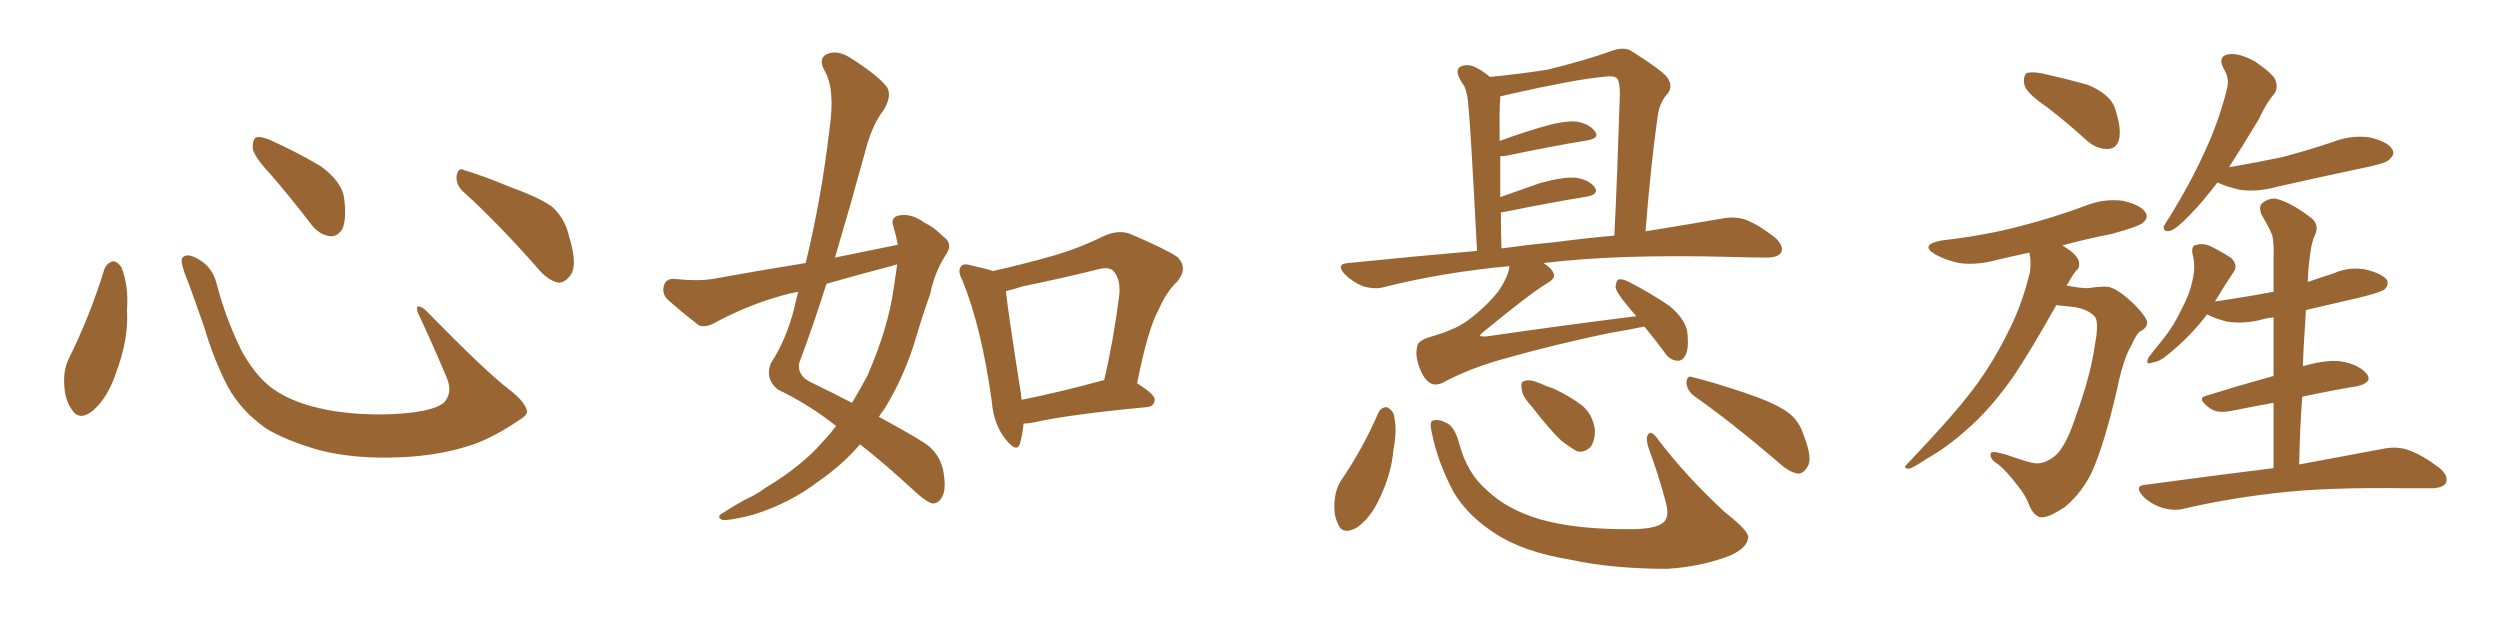 <svg xmlns="http://www.w3.org/2000/svg" xmlns:xlink="http://www.w3.org/1999/xlink" width="600" height="150"><path fill="#996633" padding="10" d="M25.05 64.60L25.05 64.60Q25.63 63.13 27.10 62.70L27.10 62.70Q28.13 62.70 29.15 64.16L29.15 64.16Q30.91 68.55 30.47 74.41L30.47 74.41Q30.91 81.45 27.83 89.50L27.83 89.50Q25.93 95.36 22.27 98.58L22.27 98.58Q18.90 101.22 17.14 98.14L17.14 98.14Q15.38 95.65 15.38 91.26L15.38 91.26Q15.38 88.48 16.41 86.28L16.41 86.28Q21.53 76.03 25.05 64.60ZM126.42 98.44L126.42 98.44Q126.86 99.46 124.66 100.78L124.66 100.78Q118.65 104.88 113.67 106.64L113.67 106.64Q105.91 109.28 96.68 109.72L96.68 109.72Q85.25 110.30 76.32 107.96L76.32 107.96Q68.41 105.62 63.87 102.83L63.87 102.83Q58.01 98.73 54.79 93.02L54.79 93.02Q51.27 86.28 49.07 78.66L49.07 78.66Q45.70 68.99 44.24 65.33L44.24 65.33Q43.21 62.40 43.80 61.82L43.80 61.82Q44.82 60.64 47.46 62.11L47.46 62.11Q50.98 64.01 52.00 68.12L52.00 68.12Q54.20 76.61 58.15 84.52L58.15 84.52Q62.11 91.55 67.09 94.34L67.09 94.34Q72.22 97.41 80.57 98.73L80.57 98.73Q89.94 100.05 98.73 99.02L98.73 99.02Q104.74 98.29 106.64 96.53L106.64 96.53Q108.69 94.19 107.23 90.67L107.23 90.67Q103.71 82.32 100.20 74.85L100.20 74.85Q99.90 73.68 100.34 73.54L100.34 73.54Q101.22 73.54 102.25 74.56L102.25 74.56Q116.75 89.36 122.17 93.46L122.17 93.46Q125.83 96.24 126.42 98.44ZM64.60 41.46L64.60 41.46Q60.79 37.35 60.64 35.45L60.64 35.45Q60.64 33.40 61.52 32.96L61.52 32.96Q62.70 32.67 65.04 33.69L65.04 33.69Q71.48 36.62 76.90 39.84L76.90 39.84Q82.18 43.65 82.62 47.75L82.62 47.75Q83.20 52.59 82.18 54.93L82.18 54.93Q81.01 56.84 79.25 56.69L79.25 56.69Q76.76 56.40 74.85 54.05L74.85 54.05Q69.58 47.17 64.60 41.46ZM111.33 46.14L111.33 46.14L111.33 46.14Q109.42 44.53 109.57 42.19L109.57 42.19Q110.01 39.99 111.47 40.87L111.47 40.87Q115.58 42.04 123.05 45.12L123.05 45.12Q129.93 47.61 132.71 49.80L132.71 49.80Q135.64 52.59 136.52 56.54L136.52 56.54Q138.87 64.01 136.67 66.36L136.67 66.36Q135.35 67.97 133.89 67.82L133.89 67.82Q131.25 67.24 128.47 63.72L128.47 63.72Q119.24 53.32 111.33 46.14ZM215.48 58.74L215.48 58.74Q215.04 56.40 214.45 54.49L214.45 54.49Q213.57 52.15 215.77 51.71L215.77 51.71Q218.70 51.12 221.92 53.47L221.92 53.47Q224.12 54.49 226.46 56.84L226.46 56.84Q228.81 58.45 227.05 61.08L227.05 61.08Q224.27 65.33 223.24 70.61L223.24 70.61Q221.48 75.44 220.02 80.42L220.02 80.42Q217.24 90.09 212.26 98.14L212.26 98.14Q211.52 99.02 210.94 100.05L210.94 100.05Q218.26 104.00 221.92 106.35L221.92 106.35Q225.29 108.54 226.32 112.65L226.32 112.65Q227.20 117.33 226.17 119.09L226.17 119.09Q225.44 120.70 223.97 120.85L223.97 120.85Q222.66 120.70 220.02 118.36L220.02 118.36Q212.26 111.18 206.40 106.64L206.40 106.64Q202.44 111.33 196.58 115.43L196.58 115.43Q189.70 120.70 180.91 123.49L180.91 123.49Q175.34 124.95 173.44 124.80L173.44 124.80Q171.68 124.07 173.58 123.05L173.58 123.05Q176.07 121.44 178.71 119.97L178.71 119.97Q181.64 118.65 183.54 117.19L183.54 117.19Q192.33 111.91 197.31 106.20L197.31 106.20Q199.22 104.15 200.68 102.25L200.68 102.25Q194.24 97.12 186.62 93.46L186.62 93.46Q183.54 90.82 185.01 87.16L185.01 87.16Q188.67 81.59 190.58 74.12L190.58 74.12Q191.02 71.92 191.60 70.02L191.60 70.02Q189.26 70.46 187.79 70.90L187.79 70.90Q179.30 73.24 171.24 77.64L171.24 77.64Q169.19 78.66 167.72 78.08L167.72 78.08Q163.18 74.56 160.11 71.78L160.11 71.78Q158.79 70.31 159.38 68.41L159.38 68.41Q159.96 66.80 161.87 66.94L161.87 66.94Q167.43 67.53 171.09 66.94L171.09 66.94Q182.37 64.89 193.36 63.13L193.36 63.13Q197.17 47.46 199.07 31.05L199.07 31.05Q200.54 21.09 197.75 16.70L197.75 16.70Q196.44 14.06 198.34 13.04L198.34 13.04Q200.83 11.87 203.91 13.77L203.91 13.77Q211.08 18.31 212.99 21.09L212.99 21.09Q214.01 23.14 212.11 26.37L212.11 26.37Q209.18 30.03 207.42 37.21L207.42 37.21Q204.05 49.51 200.39 61.82L200.39 61.82Q208.30 60.21 215.48 58.74ZM213.87 63.87L213.87 63.87Q205.96 65.92 198.34 68.12L198.34 68.12Q195.26 77.93 191.75 87.30L191.75 87.30Q191.46 90.23 194.53 91.70L194.53 91.70Q199.95 94.34 204.49 96.68L204.49 96.68Q206.40 93.46 208.15 90.23L208.15 90.23Q213.13 78.81 214.45 69.43L214.45 69.43Q214.89 66.21 215.33 63.43L215.33 63.43Q214.45 63.72 213.87 63.87ZM245.65 101.66L245.65 101.66Q245.36 104.59 244.78 106.49L244.78 106.49Q244.04 108.84 241.26 105.32L241.26 105.32Q238.48 101.81 238.04 96.39L238.04 96.39Q235.55 78.52 231.01 67.38L231.01 67.38Q229.69 64.89 230.71 63.87L230.71 63.87Q231.30 63.13 233.20 63.72L233.20 63.72Q236.57 64.45 238.33 65.04L238.33 65.04Q245.51 63.43 252.25 61.52L252.25 61.52Q258.54 59.77 264.84 56.69L264.84 56.69Q268.36 55.08 271.14 56.10L271.14 56.10Q279.79 59.77 282.57 61.67L282.57 61.67Q285.21 64.31 282.57 67.53L282.57 67.53Q279.93 70.02 278.03 74.41L278.03 74.41Q275.54 78.81 272.90 91.99L272.90 91.99Q277.15 94.63 277.15 95.95L277.15 95.95Q277.00 97.56 275.24 97.71L275.24 97.71Q256.64 99.46 248.14 101.37L248.14 101.37Q246.68 101.66 245.65 101.66ZM264.26 91.41L264.26 91.41L264.26 91.41Q264.40 91.26 264.99 91.26L264.99 91.26Q267.19 82.03 268.65 70.61L268.65 70.61Q268.95 66.65 267.04 64.89L267.04 64.89Q266.02 64.01 263.67 64.60L263.67 64.60Q254.88 66.80 245.51 68.70L245.51 68.70Q243.31 69.43 241.41 69.87L241.41 69.87Q241.99 75.29 245.07 94.78L245.07 94.78Q245.07 95.36 245.21 95.95L245.21 95.95Q254.00 94.19 264.26 91.41ZM394.63 78.37L394.63 78.37Q391.26 79.10 385.99 79.98L385.99 79.98Q372.80 82.76 361.38 85.99L361.38 85.99Q352.73 88.33 346.00 91.99L346.00 91.99Q344.38 92.58 343.36 91.99L343.36 91.99Q341.75 91.11 340.72 88.33L340.72 88.33Q339.55 85.40 340.14 83.06L340.14 83.06Q340.28 81.59 344.24 80.57L344.24 80.57Q349.07 79.10 351.86 77.20L351.86 77.20Q356.54 73.83 359.62 69.87L359.62 69.87Q362.11 66.21 362.26 63.87L362.26 63.87Q346.44 65.33 332.37 68.85L332.37 68.85Q330.18 69.58 327.10 68.70L327.10 68.70Q324.61 67.68 322.71 65.77L322.71 65.77Q320.51 63.28 323.58 63.13L323.58 63.13Q339.40 61.52 354.49 60.21L354.49 60.21Q352.88 29.44 352.44 25.78L352.44 25.78Q352.29 22.56 351.42 20.65L351.42 20.65Q350.54 19.48 349.95 18.02L349.95 18.02Q349.51 16.55 350.54 15.97L350.54 15.97Q351.86 15.38 353.32 15.82L353.32 15.82Q355.37 16.55 357.57 18.46L357.57 18.46Q365.19 17.72 371.48 16.70L371.48 16.70Q380.42 14.50 386.57 12.30L386.57 12.30Q389.94 10.99 391.85 12.45L391.85 12.45Q398.58 16.70 400.05 18.46L400.05 18.46Q401.81 20.95 399.90 22.85L399.90 22.85Q398.29 24.76 397.85 27.83L397.85 27.83Q396.24 39.11 394.92 55.52L394.92 55.52Q405.76 53.76 413.38 52.44L413.38 52.44Q416.31 51.86 418.95 52.73L418.95 52.73Q422.02 53.91 425.98 56.98L425.98 56.98Q428.32 59.18 427.44 60.64L427.44 60.64Q426.71 61.82 423.93 61.82L423.93 61.82Q420.12 61.82 415.72 61.67L415.72 61.67Q388.18 60.94 370.46 63.13L370.46 63.13Q372.07 64.16 372.66 65.19L372.66 65.19Q373.68 66.65 371.34 67.97L371.34 67.97Q367.38 70.31 355.96 79.69L355.96 79.69Q355.08 80.42 355.22 80.57L355.22 80.57Q355.52 80.86 356.98 80.71L356.98 80.71Q375.15 78.08 392.72 75.88L392.72 75.88Q391.41 74.41 390.38 73.10L390.38 73.10Q387.89 70.17 387.74 68.85L387.74 68.85Q387.89 67.24 388.48 67.09L388.48 67.09Q389.21 66.80 390.97 67.68L390.97 67.68Q396.09 70.31 400.63 73.39L400.63 73.39Q404.88 76.90 405.03 80.42L405.03 80.42Q405.32 83.94 404.44 85.40L404.44 85.40Q403.71 86.72 402.39 86.57L402.39 86.57Q400.49 86.28 399.46 84.52L399.46 84.52Q396.97 81.15 394.63 78.37ZM372.95 58.15L372.95 58.15Q380.71 57.13 387.45 56.54L387.45 56.54Q388.18 41.60 388.77 22.56L388.77 22.56Q388.77 19.92 388.18 18.90L388.18 18.90Q387.45 18.02 384.67 18.46L384.67 18.46Q378.08 19.04 361.82 22.71L361.82 22.71Q360.64 23.00 360.06 23.14L360.06 23.14Q360.06 23.44 360.06 23.58L360.06 23.58Q359.91 25.05 359.91 27.25L359.91 27.25Q359.91 30.32 359.91 33.84L359.91 33.84Q364.60 32.08 369.58 30.62L369.58 30.62Q374.85 29.00 378.08 29.15L378.08 29.15Q381.30 29.59 382.76 31.49L382.76 31.49Q384.08 33.11 381.01 33.69L381.01 33.69Q372.80 35.01 361.67 37.35L361.67 37.35Q360.50 37.50 360.06 37.50L360.06 37.50Q360.06 42.04 360.06 47.31L360.06 47.31Q364.60 45.70 369.58 43.95L369.58 43.95Q374.85 42.48 378.08 42.63L378.08 42.63Q381.30 43.07 382.76 44.97L382.76 44.97Q383.79 46.58 381.01 47.17L381.01 47.17Q372.66 48.49 361.23 50.83L361.23 50.83Q360.79 50.83 360.21 50.98L360.21 50.98Q360.21 55.08 360.35 59.62L360.35 59.62Q366.65 58.74 372.95 58.15ZM330.76 99.17L330.76 99.17Q331.35 97.85 332.67 97.71L332.67 97.71Q333.54 97.85 334.42 99.17L334.42 99.17Q335.45 102.98 334.42 107.96L334.42 107.96Q333.98 113.53 331.20 119.38L331.20 119.38Q329.00 124.37 325.49 126.71L325.49 126.71Q322.12 128.47 321.09 125.68L321.09 125.68Q319.92 123.34 320.36 119.68L320.36 119.68Q320.65 117.33 321.68 115.58L321.68 115.58Q327.10 107.67 330.76 99.17ZM343.51 103.27L343.51 103.27Q343.07 101.07 343.95 100.93L343.95 100.93Q345.26 100.49 347.17 101.51L347.17 101.51Q349.07 102.39 350.10 106.05L350.10 106.05Q352.00 113.53 356.84 117.63L356.84 117.63Q361.67 122.31 369.73 124.66L369.73 124.66Q378.37 127.15 392.14 127.00L392.14 127.00Q398.29 126.86 399.61 124.95L399.61 124.95Q400.63 123.63 399.76 120.41L399.76 120.41Q398.00 113.82 395.65 107.52L395.65 107.52Q394.92 105.18 395.51 104.30L395.51 104.30Q396.24 102.98 398.14 105.76L398.14 105.76Q404.88 114.55 414.11 123.05L414.11 123.05Q420.12 127.73 419.53 129.20L419.53 129.20Q419.24 131.54 415.28 133.30L415.28 133.30Q408.69 135.94 400.20 136.52L400.20 136.52Q387.01 136.52 376.90 134.33L376.90 134.33Q365.33 132.42 358.59 127.88L358.59 127.88Q352.15 123.63 348.93 118.21L348.93 118.21Q344.97 110.89 343.51 103.27ZM367.38 97.27L367.38 97.27Q365.33 95.07 365.19 93.31L365.19 93.31Q364.89 91.55 365.92 91.41L365.92 91.41Q367.24 90.97 369.58 91.99L369.58 91.99Q371.19 92.72 372.95 93.31L372.95 93.31Q376.76 95.07 379.83 97.41L379.83 97.41Q382.18 99.46 382.76 102.98L382.76 102.98Q382.91 105.32 381.88 107.08L381.88 107.08Q380.27 108.84 378.37 108.25L378.37 108.25Q376.61 107.23 374.71 105.76L374.71 105.76Q371.92 103.13 367.38 97.27ZM406.64 95.07L406.64 95.07L406.64 95.07Q404.88 93.75 404.74 91.85L404.74 91.85Q404.88 89.94 406.20 90.53L406.20 90.53Q410.60 91.55 418.51 94.19L418.51 94.19Q425.54 96.53 428.76 98.73L428.76 98.73Q431.69 100.78 432.71 104.00L432.71 104.00Q435.21 110.16 433.74 112.06L433.74 112.06Q432.86 113.67 431.54 113.67L431.54 113.67Q429.35 113.38 426.56 110.74L426.56 110.74Q415.58 101.37 406.64 95.07ZM491.16 25.63L491.16 25.63Q486.47 22.41 485.89 20.51L485.89 20.51Q485.45 18.46 486.33 17.58L486.33 17.58Q487.35 17.14 489.99 17.58L489.99 17.58Q495.85 18.90 501.12 20.36L501.12 20.36Q506.54 22.71 507.57 25.93L507.57 25.93Q509.18 30.76 508.59 33.40L508.59 33.40Q508.01 35.60 506.10 35.74L506.10 35.74Q503.47 35.89 501.12 33.98L501.12 33.98Q496.00 29.30 491.16 25.63ZM493.51 73.24L493.51 73.24Q487.50 83.94 483.40 90.09L483.40 90.09Q477.69 98.29 471.83 103.27L471.83 103.27Q467.29 107.37 462.30 110.16L462.30 110.16Q459.08 112.35 458.06 112.50L458.06 112.50Q456.59 112.35 457.62 111.47L457.62 111.47Q469.19 99.32 473.73 93.16L473.73 93.16Q478.27 87.16 481.93 79.69L481.93 79.69Q485.30 73.24 487.21 65.19L487.21 65.19Q487.50 62.55 487.06 60.64L487.06 60.64Q482.81 61.52 479.15 62.40L479.15 62.40Q474.32 63.72 470.21 63.13L470.21 63.13Q466.85 62.40 464.50 61.08L464.50 61.08Q460.55 58.74 465.97 57.71L465.97 57.71Q476.37 56.54 485.16 54.20L485.16 54.20Q493.07 52.15 500.54 49.37L500.54 49.37Q504.93 47.61 509.47 48.19L509.47 48.19Q513.87 49.22 514.89 50.98L514.89 50.98Q515.77 52.15 514.31 53.47L514.31 53.47Q513.28 54.35 506.98 56.10L506.98 56.10Q500.39 57.42 494.97 58.89L494.97 58.89Q495.85 59.47 496.73 60.06L496.73 60.06Q498.49 61.38 498.93 62.70L498.93 62.70Q499.22 64.31 498.34 64.89L498.34 64.89Q497.46 65.92 496.44 67.82L496.44 67.82Q496.14 68.12 496.00 68.55L496.00 68.55Q496.44 68.55 496.88 68.70L496.88 68.70Q500.83 69.43 502.29 68.99L502.29 68.99Q504.64 68.70 506.10 68.85L506.10 68.85Q508.45 69.43 512.11 72.95L512.11 72.95Q515.48 76.32 515.33 77.64L515.33 77.64Q515.04 78.96 513.57 79.54L513.57 79.54Q512.70 80.27 511.67 82.62L511.67 82.62Q509.62 85.99 508.15 93.16L508.15 93.16Q505.22 106.05 502.15 113.09L502.15 113.09Q499.80 118.07 495.70 121.58L495.70 121.58Q491.16 124.66 489.40 124.07L489.40 124.07Q487.79 123.34 486.91 121.00L486.91 121.00Q486.18 118.95 484.28 116.60L484.28 116.60Q481.49 112.94 479.59 111.47L479.59 111.47Q477.25 110.01 477.83 108.69L477.83 108.69Q478.27 107.96 483.69 109.86L483.69 109.86Q487.06 111.04 488.38 111.18L488.38 111.18Q489.70 111.33 491.02 110.74L491.02 110.74Q492.77 110.01 494.09 108.54L494.09 108.54Q496.29 105.76 498.19 99.90L498.19 99.90Q501.71 90.23 502.73 83.06L502.73 83.06Q503.76 77.64 502.88 76.17L502.88 76.17Q501.42 74.27 497.75 73.68L497.75 73.68Q494.82 73.39 493.51 73.24ZM532.18 43.80L532.18 43.80Q528.37 48.78 525.59 51.56L525.59 51.56Q522.36 54.93 520.90 55.37L520.90 55.37Q519.14 55.81 519.29 54.35L519.29 54.35Q519.73 53.47 520.75 52.00L520.75 52.00Q525.88 43.65 529.10 36.47L529.10 36.47Q532.62 29.00 534.52 21.09L534.52 21.09Q535.11 18.75 533.64 16.41L533.64 16.41Q532.18 13.48 534.81 13.04L534.81 13.04Q537.30 12.60 541.26 14.79L541.26 14.79Q545.51 17.72 546.09 19.19L546.09 19.19Q546.83 21.09 545.80 22.56L545.80 22.56Q544.04 24.46 542.14 28.56L542.14 28.56Q538.18 35.16 534.96 40.14L534.96 40.14Q541.85 38.96 548.00 37.65L548.00 37.65Q554.00 36.04 559.72 34.13L559.72 34.13Q564.11 32.37 568.65 32.96L568.65 32.96Q573.05 33.98 574.07 35.74L574.07 35.74Q574.95 36.91 573.49 38.23L573.49 38.23Q572.90 39.11 567.92 40.14L567.92 40.14Q556.79 42.48 546.53 44.82L546.53 44.82Q541.70 46.14 537.60 45.56L537.60 45.56Q534.38 44.82 532.18 43.80ZM545.65 112.35L545.65 112.35L545.65 112.35Q545.65 104.30 545.65 96.68L545.65 96.68Q540.67 97.56 535.69 98.58L535.69 98.58Q532.18 99.32 530.42 98.00L530.42 98.00Q526.90 95.51 529.69 94.92L529.69 94.92Q537.16 92.58 545.65 90.23L545.65 90.23Q545.65 82.91 545.65 76.17L545.65 76.17Q544.04 76.32 542.58 76.76L542.58 76.76Q538.48 77.78 534.52 77.20L534.52 77.20Q531.59 76.46 529.69 75.44L529.69 75.44Q525.88 80.57 520.46 84.96L520.46 84.96Q518.26 86.87 516.50 87.01L516.50 87.01Q514.75 87.74 515.63 85.84L515.63 85.84Q516.80 84.23 518.99 81.59L518.99 81.59Q521.63 78.37 523.54 74.27L523.54 74.27Q525.59 70.46 526.17 67.38L526.17 67.38Q527.05 64.01 526.17 60.79L526.17 60.79Q525.88 58.89 527.20 58.74L527.20 58.74Q528.96 58.30 530.71 59.18L530.71 59.18Q533.35 60.50 535.55 61.96L535.55 61.96Q537.16 63.72 536.13 65.19L536.13 65.19Q533.94 68.41 531.59 72.36L531.59 72.36Q538.62 71.34 545.65 70.02L545.65 70.02Q545.65 65.92 545.65 61.96L545.65 61.96Q545.80 58.45 545.36 56.54L545.36 56.54Q544.63 54.64 542.72 51.42L542.72 51.42Q542.14 49.95 542.72 48.93L542.72 48.93Q544.63 47.31 546.53 47.75L546.53 47.75Q550.49 48.93 555.03 52.59L555.03 52.59Q556.79 54.35 555.32 56.98L555.32 56.98Q554.59 59.18 554.44 61.08L554.44 61.08Q554.00 63.72 553.86 67.68L553.86 67.68Q556.79 66.65 560.01 65.63L560.01 65.63Q563.96 63.87 568.07 64.75L568.07 64.75Q571.88 65.77 572.90 67.24L572.90 67.24Q573.34 68.41 572.31 69.43L572.31 69.43Q571.44 70.17 566.02 71.48L566.02 71.48Q559.57 72.95 553.42 74.41L553.42 74.41Q553.27 76.61 553.13 79.25L553.13 79.25Q552.83 83.35 552.69 87.89L552.69 87.89Q558.25 86.28 561.77 86.72L561.77 86.72Q566.16 87.45 568.07 89.79L568.07 89.79Q569.53 91.85 565.58 92.72L565.58 92.72Q559.28 93.75 552.54 95.21L552.54 95.21Q551.95 102.98 551.81 111.47L551.81 111.47Q564.26 109.13 572.17 107.67L572.17 107.67Q575.24 107.08 577.88 107.96L577.88 107.96Q581.25 109.13 585.35 112.21L585.35 112.21Q587.84 114.26 586.96 116.02L586.96 116.02Q586.08 117.19 583.30 117.19L583.30 117.19Q580.81 117.19 578.03 117.19L578.03 117.19Q557.96 116.89 545.95 118.36L545.95 118.36Q534.52 119.68 524.41 122.02L524.41 122.02Q522.07 122.75 518.99 121.88L518.99 121.88Q516.21 121.00 514.31 119.09L514.31 119.09Q511.96 116.46 515.19 116.31L515.19 116.31Q531.45 114.11 545.65 112.35Z"/></svg>